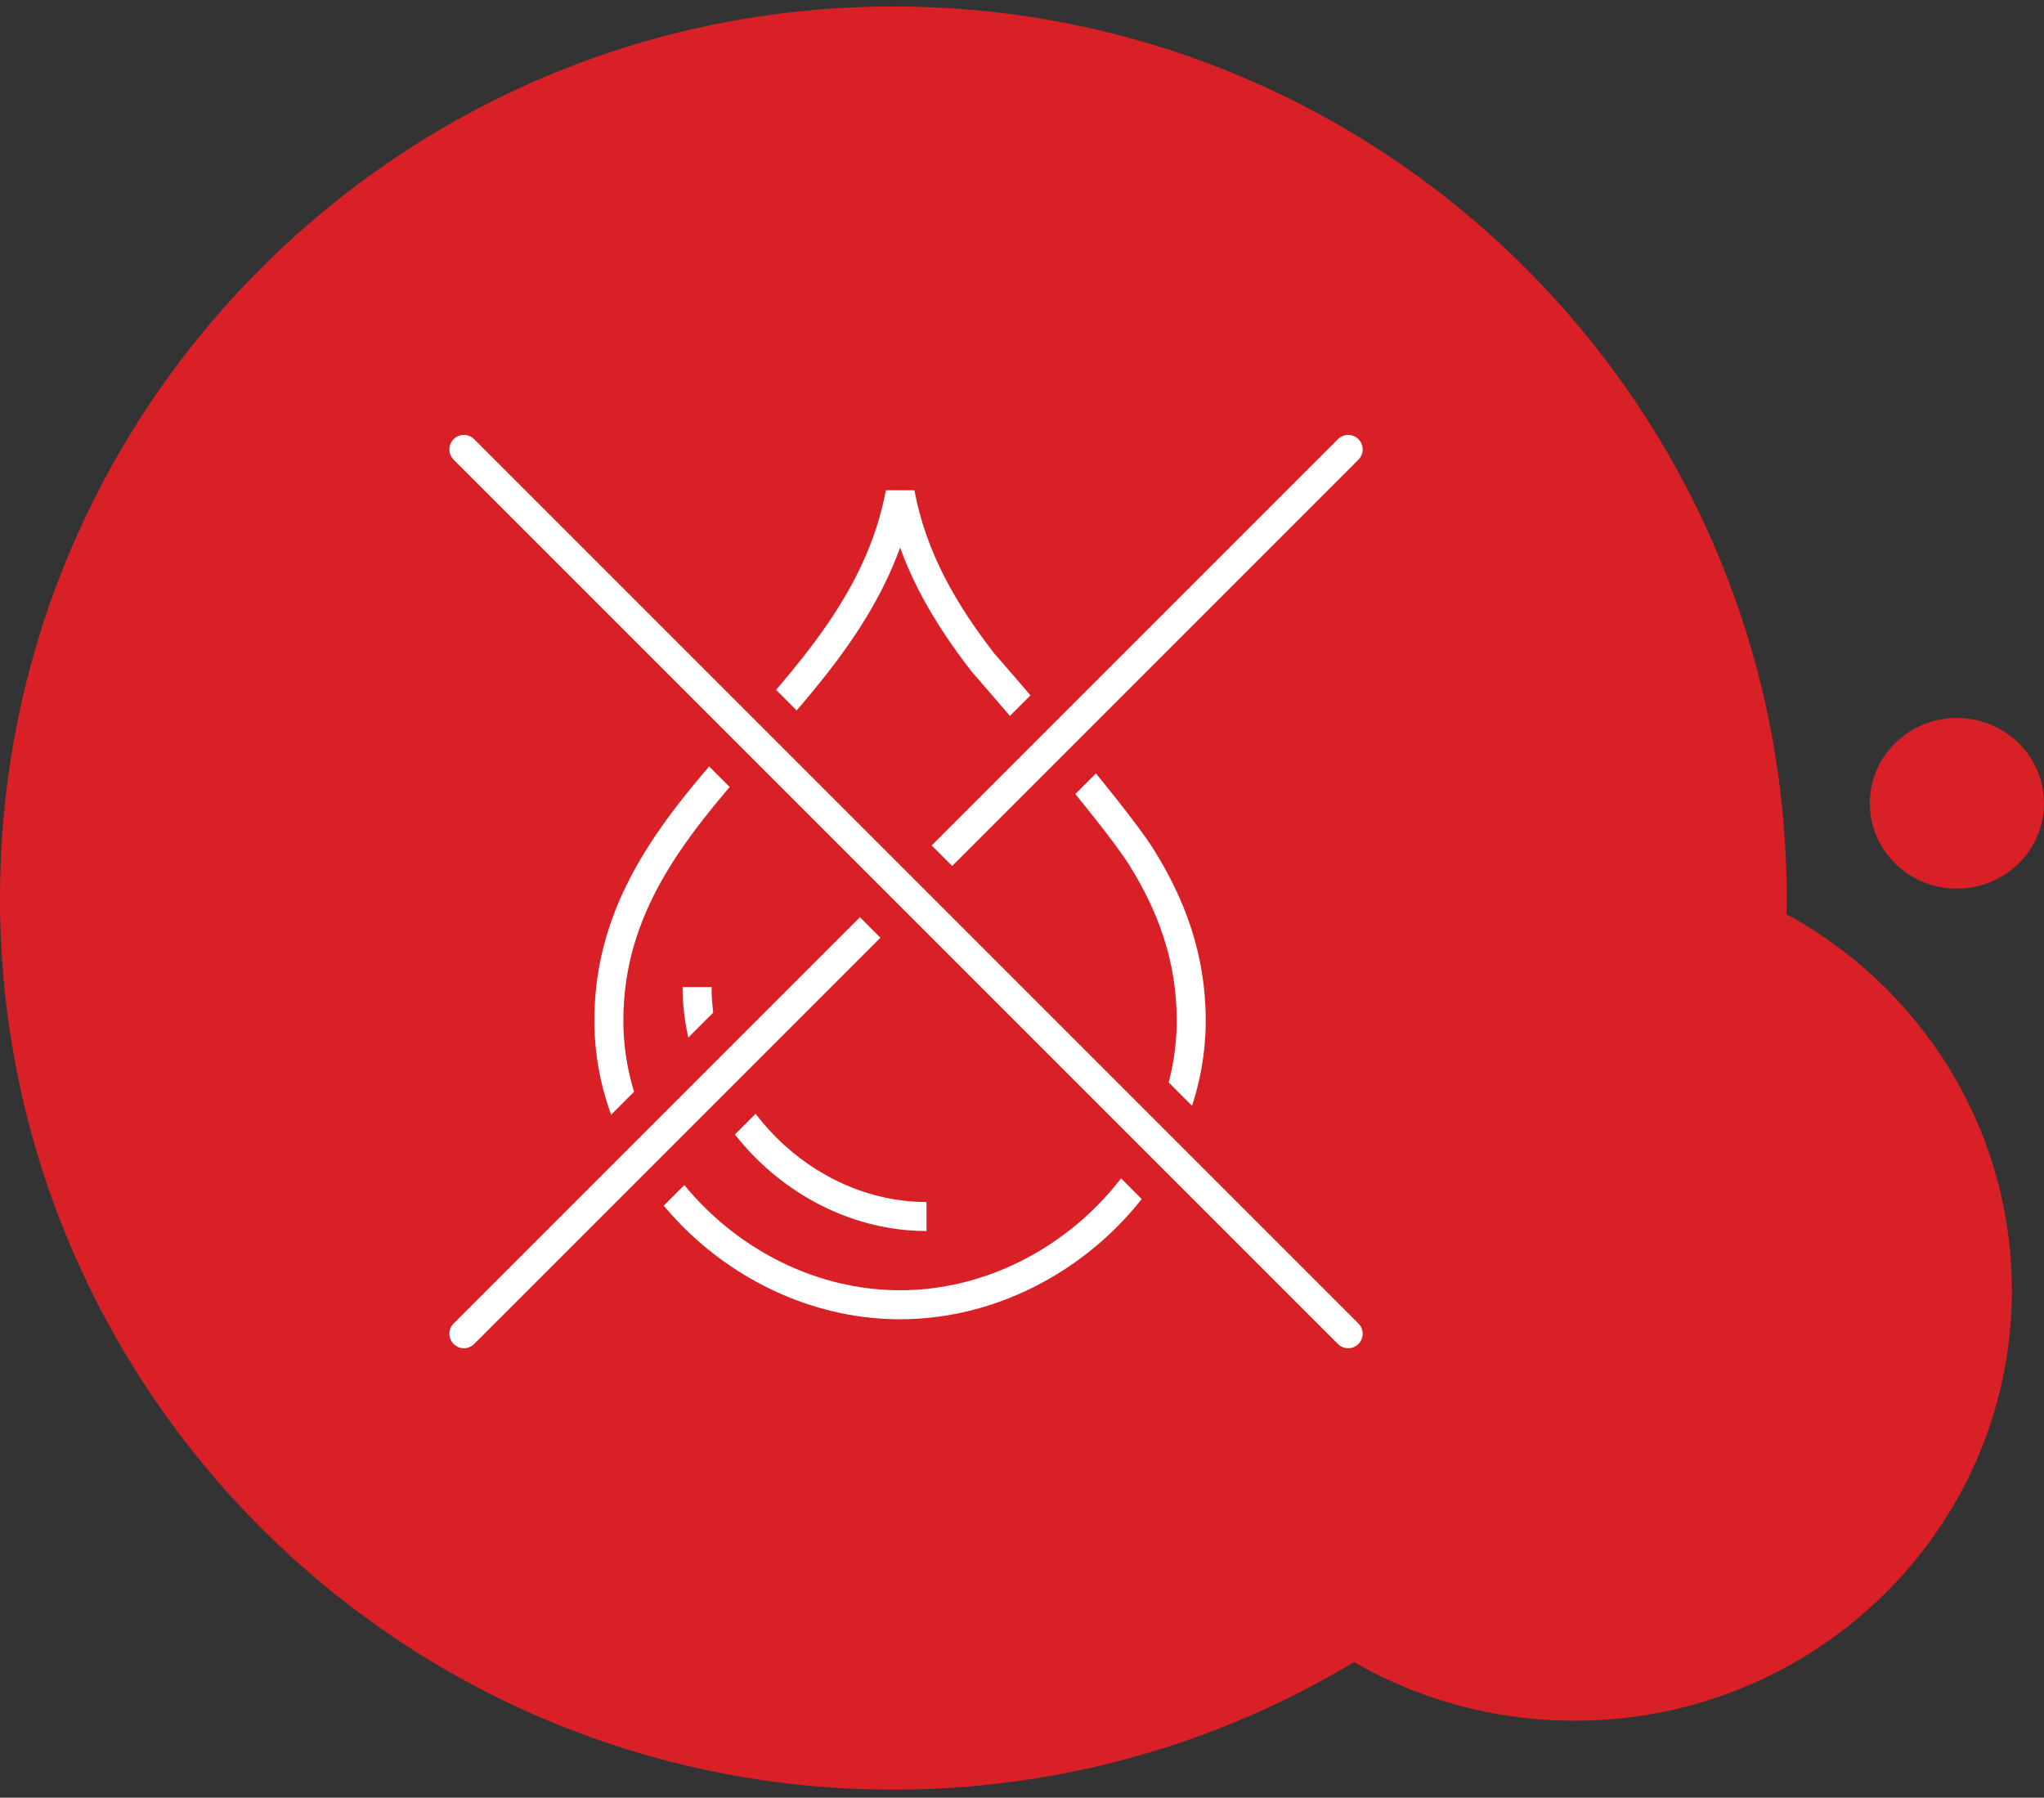 <svg width="141" height="124" viewBox="0 0 141 124" fill="none" xmlns="http://www.w3.org/2000/svg">
<rect x="0" y="0" width="141" height="124" fill="#333333" stroke="none"/>
<path fill-rule="evenodd" clip-rule="evenodd" d="M123.249 61.948C123.249 95.912 95.657 123.447 61.624 123.447C27.591 123.447 -0.001 95.912 -0.001 61.948C-0.001 27.983 27.591 0.447 61.624 0.447C95.657 0.447 123.249 27.983 123.249 61.948Z" fill="#D92026"/>
<path fill-rule="evenodd" clip-rule="evenodd" d="M140.999 55.41C140.999 58.661 138.31 61.295 134.989 61.295C131.674 61.295 128.984 58.661 128.984 55.41C128.984 52.158 131.674 49.524 134.989 49.524C138.31 49.524 140.999 52.158 140.999 55.41Z" fill="#D92026"/>
<path fill-rule="evenodd" clip-rule="evenodd" d="M138.784 89.019C138.784 105.407 125.278 118.693 108.613 118.693C91.952 118.693 78.443 105.407 78.443 89.019C78.443 72.631 91.952 59.345 108.613 59.345C125.278 59.345 138.784 72.631 138.784 89.019Z" fill="#D92026"/>
<path d="M67.813 45.708L67.023 46.321L67.041 46.344L67.06 46.367L67.813 45.708ZM62.093 34L63.077 33.816L61.111 33.816L62.093 34ZM47.087 68.087C47.087 77.073 54.925 84.915 63.913 84.913L63.913 82.913C56.03 82.915 49.087 75.969 49.087 68.087H47.087ZM68.603 45.095C65.994 41.733 63.888 38.151 63.077 33.816L61.111 34.184C62.004 38.956 64.316 42.833 67.023 46.321L68.603 45.095ZM61.111 33.816C59.774 40.936 54.98 45.959 50.248 51.335C45.581 56.636 41 62.269 41 70.401H43C43 63.096 47.067 57.975 51.749 52.657C56.364 47.415 61.617 41.957 63.076 34.184L61.111 33.816ZM41 70.401C41 81.422 50.852 91 62.087 91V89C51.91 89 43 80.271 43 70.401H41ZM62.087 91C73.322 91 83.174 81.422 83.174 70.401H81.174C81.174 80.271 72.264 89 62.087 89V91ZM83.174 70.401C83.174 65.799 81.71 62 79.588 58.603L77.892 59.662C79.868 62.827 81.174 66.263 81.174 70.401H83.174ZM79.588 58.603C78.518 56.889 75.733 53.473 73.274 50.547C72.032 49.069 70.856 47.695 69.989 46.691C69.556 46.189 69.2 45.779 68.953 45.494C68.829 45.352 68.732 45.241 68.666 45.165C68.633 45.127 68.608 45.099 68.591 45.079C68.583 45.069 68.576 45.062 68.572 45.057C68.57 45.054 68.568 45.053 68.567 45.051C68.566 45.051 68.566 45.05 68.566 45.05C68.565 45.05 68.565 45.05 68.565 45.049C68.565 45.049 68.565 45.049 67.813 45.708C67.06 46.367 67.06 46.367 67.06 46.367C67.06 46.367 67.06 46.367 67.061 46.367C67.061 46.367 67.061 46.368 67.062 46.368C67.063 46.369 67.064 46.371 67.066 46.374C67.071 46.378 67.077 46.386 67.085 46.395C67.102 46.414 67.127 46.443 67.159 46.48C67.225 46.555 67.321 46.665 67.444 46.806C67.69 47.089 68.043 47.497 68.475 47.997C69.337 48.997 70.508 50.364 71.743 51.833C74.235 54.8 76.913 58.095 77.892 59.662L79.588 58.603Z" fill="white"/>
<path d="M32 92L93 31" stroke="#D92026" stroke-width="7"/>
<path d="M32 92L93 31" stroke="white" stroke-width="2" stroke-linecap="round"/>
<path d="M93 92L32 31" stroke="#D92026" stroke-width="7"/>
<path d="M93 92L32 31" stroke="white" stroke-width="2" stroke-linecap="round"/>
</svg>
